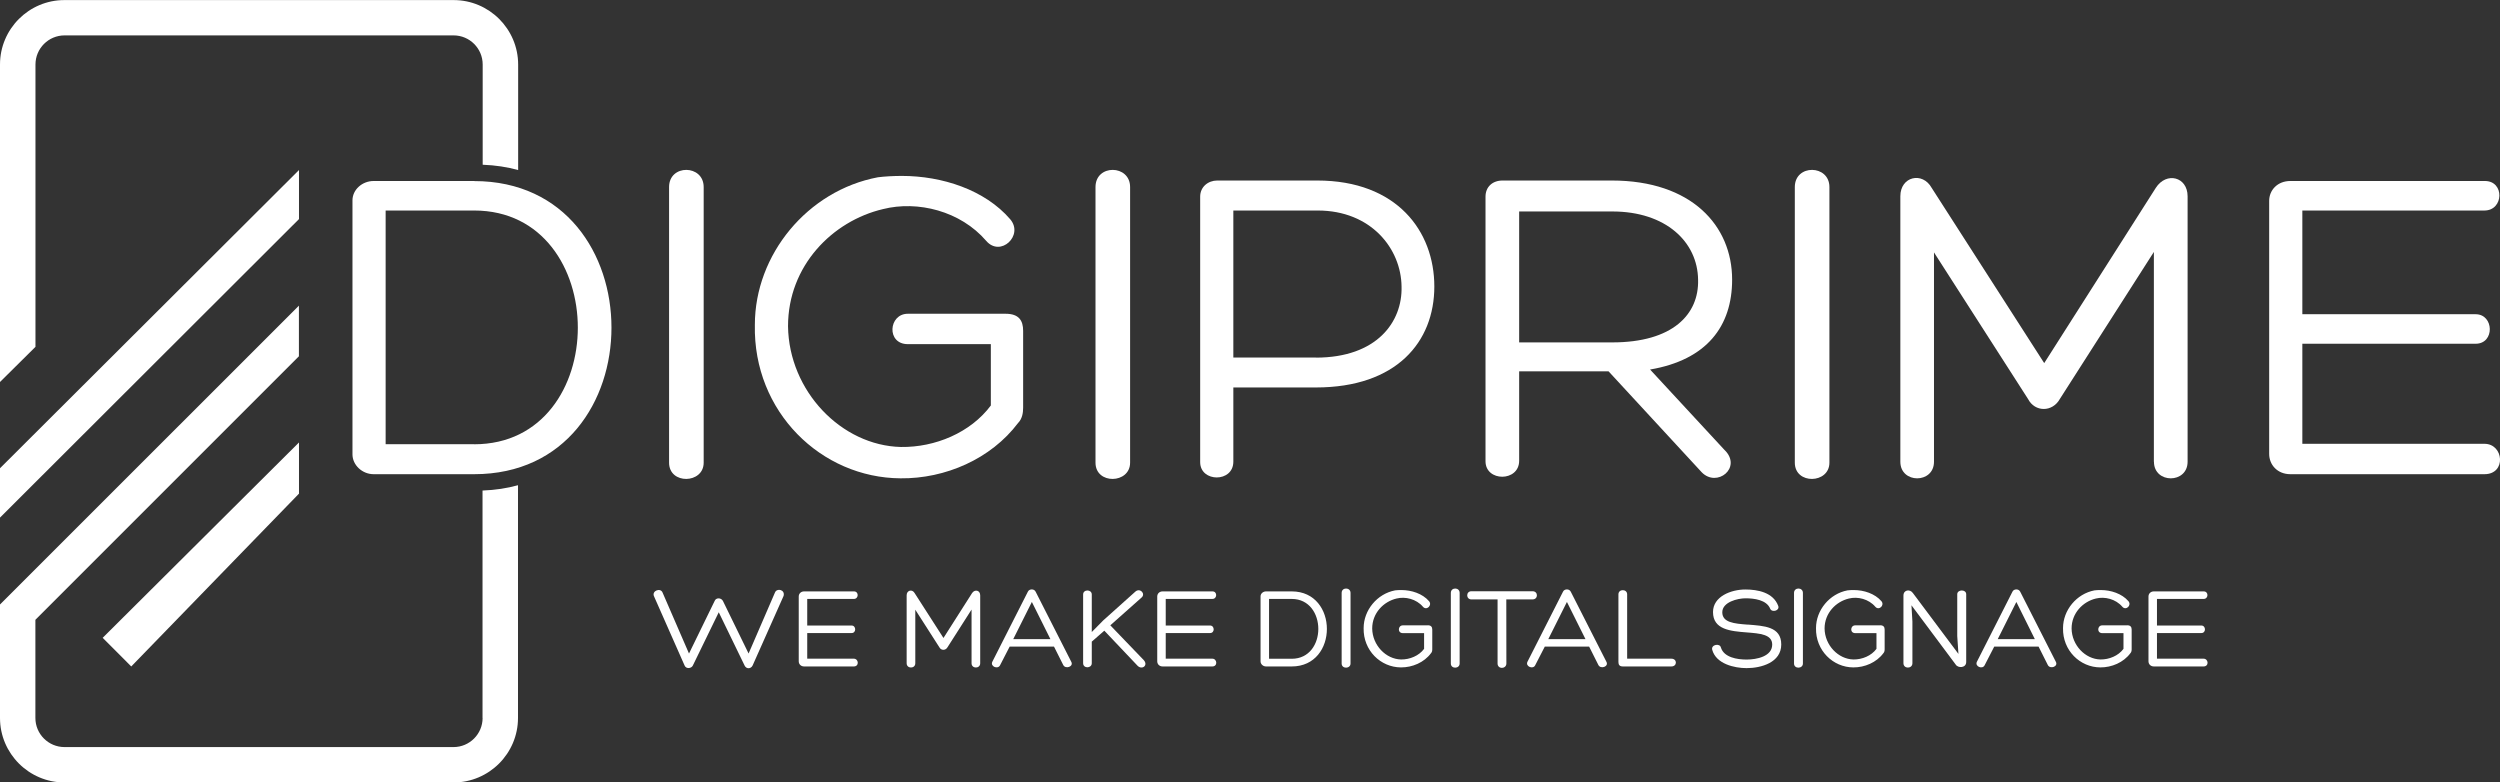<svg xmlns="http://www.w3.org/2000/svg" id="Layer_2" viewBox="0 0 315.06 98.61"><rect x="0" y="0" width="315.06" height="98.61" fill="#333333" stroke="none"/><defs><style>.cls-1{fill:#fff;}</style></defs><g id="Layer_1-2"><path class="cls-1" d="M97.66,74.68l-3.32,7.68-3.24-6.64c-.24-.42-.88-.42-1.04.02l-3.23,6.62-3.33-7.68c-.25-.64-1.34-.25-1.1.42l3.87,8.76c.19.48.86.39,1.04.02l3.27-6.72,3.26,6.72c.22.46.8.43,1.01-.02l3.9-8.76c.22-.79-.85-1.04-1.09-.42Z"></path><path class="cls-1" d="M107.61,83.01h-5.88v-3.23h5.59c.62,0,.59-.95,0-.95h-5.59v-3.35h5.88c.62,0,.65-.95.01-.95h-6.28c-.42,0-.68.3-.68.64v8.17c0,.36.27.65.68.65h6.26c.71,0,.62-.98,0-.98Z"></path><path class="cls-1" d="M122.5,74.75l-3.6,5.65-3.63-5.65c-.3-.54-1.01-.37-1.01.27v8.57c0,.71,1.09.71,1.09,0v-6.75l3.03,4.73c.22.43.79.43,1.03,0l3.03-4.75v6.77c0,.71,1.09.71,1.09,0v-8.57c0-.63-.68-.8-1.03-.27Z"></path><path class="cls-1" d="M130.51,74.56c-.1-.19-.28-.28-.48-.28s-.4.09-.49.28l-4.49,8.85c-.27.59.71.98.98.43l1.21-2.35h5.59l1.16,2.31c.28.58,1.38.21,1-.43l-4.48-8.81ZM127.69,80.55l2.35-4.69,2.34,4.69h-4.69Z"></path><path class="cls-1" d="M139.93,78.8l3.94-3.5c.54-.48-.21-1.26-.79-.74l-4.05,3.63-1.44,1.46v-4.73c0-.67-1.09-.68-1.09,0v8.66c0,.7,1.09.67,1.09,0v-2.72l1.58-1.38,4.2,4.43c.55.54,1.35-.04.79-.7l-4.23-4.4Z"></path><path class="cls-1" d="M152.79,83.01h-5.88v-3.23h5.59c.62,0,.59-.95,0-.95h-5.59v-3.35h5.88c.62,0,.65-.95.01-.95h-6.28c-.42,0-.68.3-.68.64v8.17c0,.36.27.65.68.65h6.26c.71,0,.62-.98,0-.98Z"></path><path class="cls-1" d="M162.79,74.53h-3.24c-.37,0-.69.28-.69.62v8.2c0,.34.31.64.69.64h3.24c2.96,0,4.43-2.37,4.43-4.73s-1.47-4.73-4.43-4.73ZM162.79,83.02h-2.86v-7.54h2.86c2.23,0,3.35,1.9,3.35,3.78s-1.12,3.76-3.35,3.76Z"></path><path class="cls-1" d="M169.08,74.72v8.9c0,.71,1.12.68,1.12,0v-8.9c0-.73-1.12-.74-1.12,0Z"></path><path class="cls-1" d="M179.94,78.81h-3.15c-.63,0-.7.98,0,.98h2.68v1.98c-.65.88-1.8,1.35-2.9,1.34-1.92-.04-3.61-1.8-3.64-3.9,0-1.95,1.43-3.39,3.06-3.78,1.12-.28,2.5.06,3.33,1.03.46.54,1.22-.18.77-.7-.82-.95-2.2-1.4-3.49-1.4-.27,0-.55.01-.78.04-2.27.43-3.97,2.5-3.97,4.76-.06,2.81,2.14,4.94,4.7,4.95,1.44.01,2.92-.62,3.79-1.79.13-.13.16-.33.16-.49v-2.48c0-.33-.14-.55-.57-.55Z"></path><path class="cls-1" d="M182.84,74.72v8.9c0,.71,1.11.68,1.11,0v-8.9c0-.73-1.11-.74-1.11,0Z"></path><path class="cls-1" d="M193.14,75.54c.73,0,.73-1.03,0-1.03h-7.71c-.7,0-.7,1.03,0,1.03h3.3v8.08c0,.37.28.55.54.55s.57-.18.57-.55c0-2.68-.01-5.4-.01-8.08h3.32Z"></path><path class="cls-1" d="M197.95,74.56c-.1-.19-.28-.28-.48-.28s-.4.09-.49.28l-4.49,8.85c-.27.59.72.98.98.43l1.21-2.35h5.59l1.16,2.31c.28.58,1.38.21,1-.43l-4.48-8.81ZM195.12,80.55l2.35-4.69,2.34,4.69h-4.69Z"></path><path class="cls-1" d="M210.62,83.01h-5.56v-8.11c0-.7-1.1-.7-1.1,0v8.54c0,.36.16.55.57.55h6.1c.76,0,.76-.98,0-.98Z"></path><path class="cls-1" d="M220.26,78.72c-1.73-.13-3.21-.27-3.21-1.56s1.94-1.76,2.93-1.76c1.07,0,2.66.19,3.11,1.32.22.51,1.23.24,1.01-.36-.63-1.7-2.58-2.07-4.14-2.07-1.81,0-4.08.88-4.08,2.84,0,2.22,2.2,2.41,4.26,2.57,1.64.13,3.2.24,3.2,1.53,0,1.5-1.96,1.89-3.23,1.89-1.19,0-2.84-.27-3.23-1.5-.12-.61-1.28-.39-1.1.27.49,1.79,2.81,2.31,4.33,2.31,1.83,0,4.37-.7,4.37-2.98s-2.19-2.34-4.23-2.51Z"></path><path class="cls-1" d="M226.09,74.72v8.9c0,.71,1.12.68,1.12,0v-8.9c0-.73-1.12-.74-1.12,0Z"></path><path class="cls-1" d="M236.95,78.81h-3.15c-.63,0-.7.98,0,.98h2.68v1.98c-.65.88-1.8,1.35-2.9,1.34-1.92-.04-3.61-1.8-3.64-3.9,0-1.95,1.43-3.39,3.06-3.78,1.12-.28,2.5.06,3.33,1.03.46.54,1.22-.18.77-.7-.82-.95-2.2-1.4-3.49-1.4-.27,0-.55.01-.78.04-2.27.43-3.97,2.5-3.97,4.76-.06,2.81,2.14,4.94,4.7,4.95,1.44.01,2.92-.62,3.79-1.79.13-.13.16-.33.16-.49v-2.48c0-.33-.14-.55-.57-.55Z"></path><path class="cls-1" d="M246.66,74.89v5.27l.15,2.25-5.73-7.66c-.37-.55-1.2-.43-1.2.31v8.52c0,.74,1.13.73,1.13,0v-5.25l-.12-2.05,5.56,7.45c.31.52,1.34.45,1.34-.3v-8.54c0-.65-1.13-.62-1.13,0Z"></path><path class="cls-1" d="M254.59,74.56c-.1-.19-.28-.28-.48-.28s-.4.09-.49.28l-4.49,8.85c-.27.59.71.98.98.43l1.21-2.35h5.59l1.16,2.31c.28.58,1.38.21,1-.43l-4.48-8.81ZM251.76,80.55l2.35-4.69,2.33,4.69h-4.69Z"></path><path class="cls-1" d="M268.08,78.81h-3.15c-.63,0-.7.98,0,.98h2.68v1.98c-.65.88-1.8,1.35-2.9,1.34-1.92-.04-3.61-1.8-3.64-3.9,0-1.95,1.43-3.39,3.06-3.78,1.12-.28,2.5.06,3.33,1.03.46.54,1.22-.18.77-.7-.82-.95-2.2-1.4-3.49-1.4-.27,0-.55.01-.78.04-2.27.43-3.97,2.5-3.97,4.76-.06,2.81,2.14,4.94,4.7,4.95,1.44.01,2.92-.62,3.79-1.79.13-.13.16-.33.16-.49v-2.48c0-.33-.14-.55-.57-.55Z"></path><path class="cls-1" d="M277.71,83.01h-5.88v-3.23h5.59c.63,0,.59-.95,0-.95h-5.59v-3.35h5.88c.63,0,.65-.95.01-.95h-6.28c-.42,0-.68.3-.68.64v8.17c0,.36.27.65.68.65h6.26c.72,0,.63-.98,0-.98Z"></path><path class="cls-1" d="M4.47,8.13c0-2.02,1.64-3.67,3.67-3.67h49.02c2.02,0,3.67,1.64,3.67,3.67v12.63c1.61.06,3.09.29,4.47.67v-13.29c0-4.48-3.65-8.13-8.13-8.13H8.13C3.65,0,0,3.65,0,8.13v40.01l4.47-4.43V8.13Z"></path><path class="cls-1" d="M60.82,90.48c0,2.02-1.64,3.67-3.67,3.67H8.13c-2.02,0-3.67-1.64-3.67-3.67v-12.37l33.21-33.21v-6.38L0,76.18v14.3c0,4.48,3.65,8.13,8.13,8.13h49.02c4.48,0,8.13-3.65,8.13-8.13v-29.33c-1.37.38-2.86.61-4.47.67v28.67Z"></path><polygon class="cls-1" points="37.68 62.21 37.68 55.76 12.94 80.38 16.54 83.99 37.68 62.21"></polygon><polygon class="cls-1" points="37.68 21.43 0 59.01 0 65.23 37.68 27.61 37.68 21.43"></polygon><path class="cls-1" d="M59.75,22.81h-12.66c-1.45,0-2.67,1.1-2.67,2.44v32.01c0,1.34,1.22,2.5,2.67,2.5h12.66c11.56,0,17.31-9.24,17.31-18.47s-5.75-18.47-17.31-18.47ZM59.75,55.98h-11.15v-29.45h11.15c8.71,0,13.07,7.44,13.07,14.76s-4.36,14.7-13.07,14.7Z"></path><path class="cls-1" d="M88.68,58.31V23.57c0-2.85-4.36-2.91-4.36,0v34.74c0,2.79,4.36,2.67,4.36,0Z"></path><path class="cls-1" d="M128.3,53.31c.52-.52.64-1.28.64-1.92v-9.7c0-1.28-.52-2.15-2.21-2.15h-12.32c-2.44,0-2.73,3.83,0,3.83h10.46v7.73c-2.56,3.43-7.03,5.29-11.33,5.23-7.49-.17-14.12-7.03-14.23-15.22,0-7.61,5.58-13.25,11.97-14.76,4.36-1.1,9.76.23,13.01,4.01,1.8,2.09,4.76-.7,3.02-2.73-3.2-3.72-8.6-5.46-13.65-5.46-1.05,0-2.15.06-3.02.17-8.89,1.68-15.51,9.76-15.51,18.59-.23,10.98,8.37,19.29,18.36,19.35,5.64.06,11.39-2.44,14.81-6.97Z"></path><path class="cls-1" d="M142.42,58.31V23.57c0-2.85-4.36-2.91-4.36,0v34.74c0,2.79,4.36,2.67,4.36,0Z"></path><path class="cls-1" d="M166.01,22.75h-12.61c-1.16,0-2.15.81-2.15,2.03v33.46c0,2.56,4.18,2.61,4.18-.06v-9.35h10.4c10.17,0,14.93-5.75,14.93-12.72s-4.71-13.36-14.76-13.36ZM165.83,45.06h-10.4v-18.53h10.63c6.74,0,10.52,4.82,10.57,9.59.12,4.42-3.08,8.95-10.81,8.95Z"></path><path class="cls-1" d="M217.36,56.74l-9.41-10.17c7.15-1.22,10.34-5.46,10.34-11.33,0-6.8-5.11-12.49-15.16-12.49h-13.77c-1.28,0-2.15.81-2.15,2.03v33.35c0,2.61,4.24,2.61,4.24-.06v-11.27h11.27l11.74,12.72c1.92,1.97,5.11-.58,2.9-2.79ZM191.45,43.15v-16.5h11.74c6.74,0,10.75,3.83,10.81,8.6.12,4.36-3.19,7.9-10.81,7.9h-11.74Z"></path><path class="cls-1" d="M230.55,58.31V23.57c0-2.85-4.36-2.91-4.36,0v34.74c0,2.79,4.36,2.67,4.36,0Z"></path><path class="cls-1" d="M271.45,58.19c0,2.79,4.24,2.79,4.24,0V24.73c0-2.44-2.67-3.14-4.01-1.05l-14.06,22.08-14.18-22.08c-1.16-2.09-3.95-1.45-3.95,1.05v33.46c0,2.79,4.24,2.79,4.24,0v-26.38l11.85,18.47c.87,1.68,3.08,1.68,4.01,0l11.85-18.53v26.43Z"></path><path class="cls-1" d="M313.1,55.93h-22.95v-12.61h21.84c2.44,0,2.32-3.72,0-3.72h-21.84v-13.07h22.95c2.44,0,2.56-3.72.06-3.72h-24.52c-1.63,0-2.67,1.16-2.67,2.5v31.89c0,1.39,1.05,2.56,2.67,2.56h24.46c2.79,0,2.44-3.83,0-3.83Z"></path></g></svg>